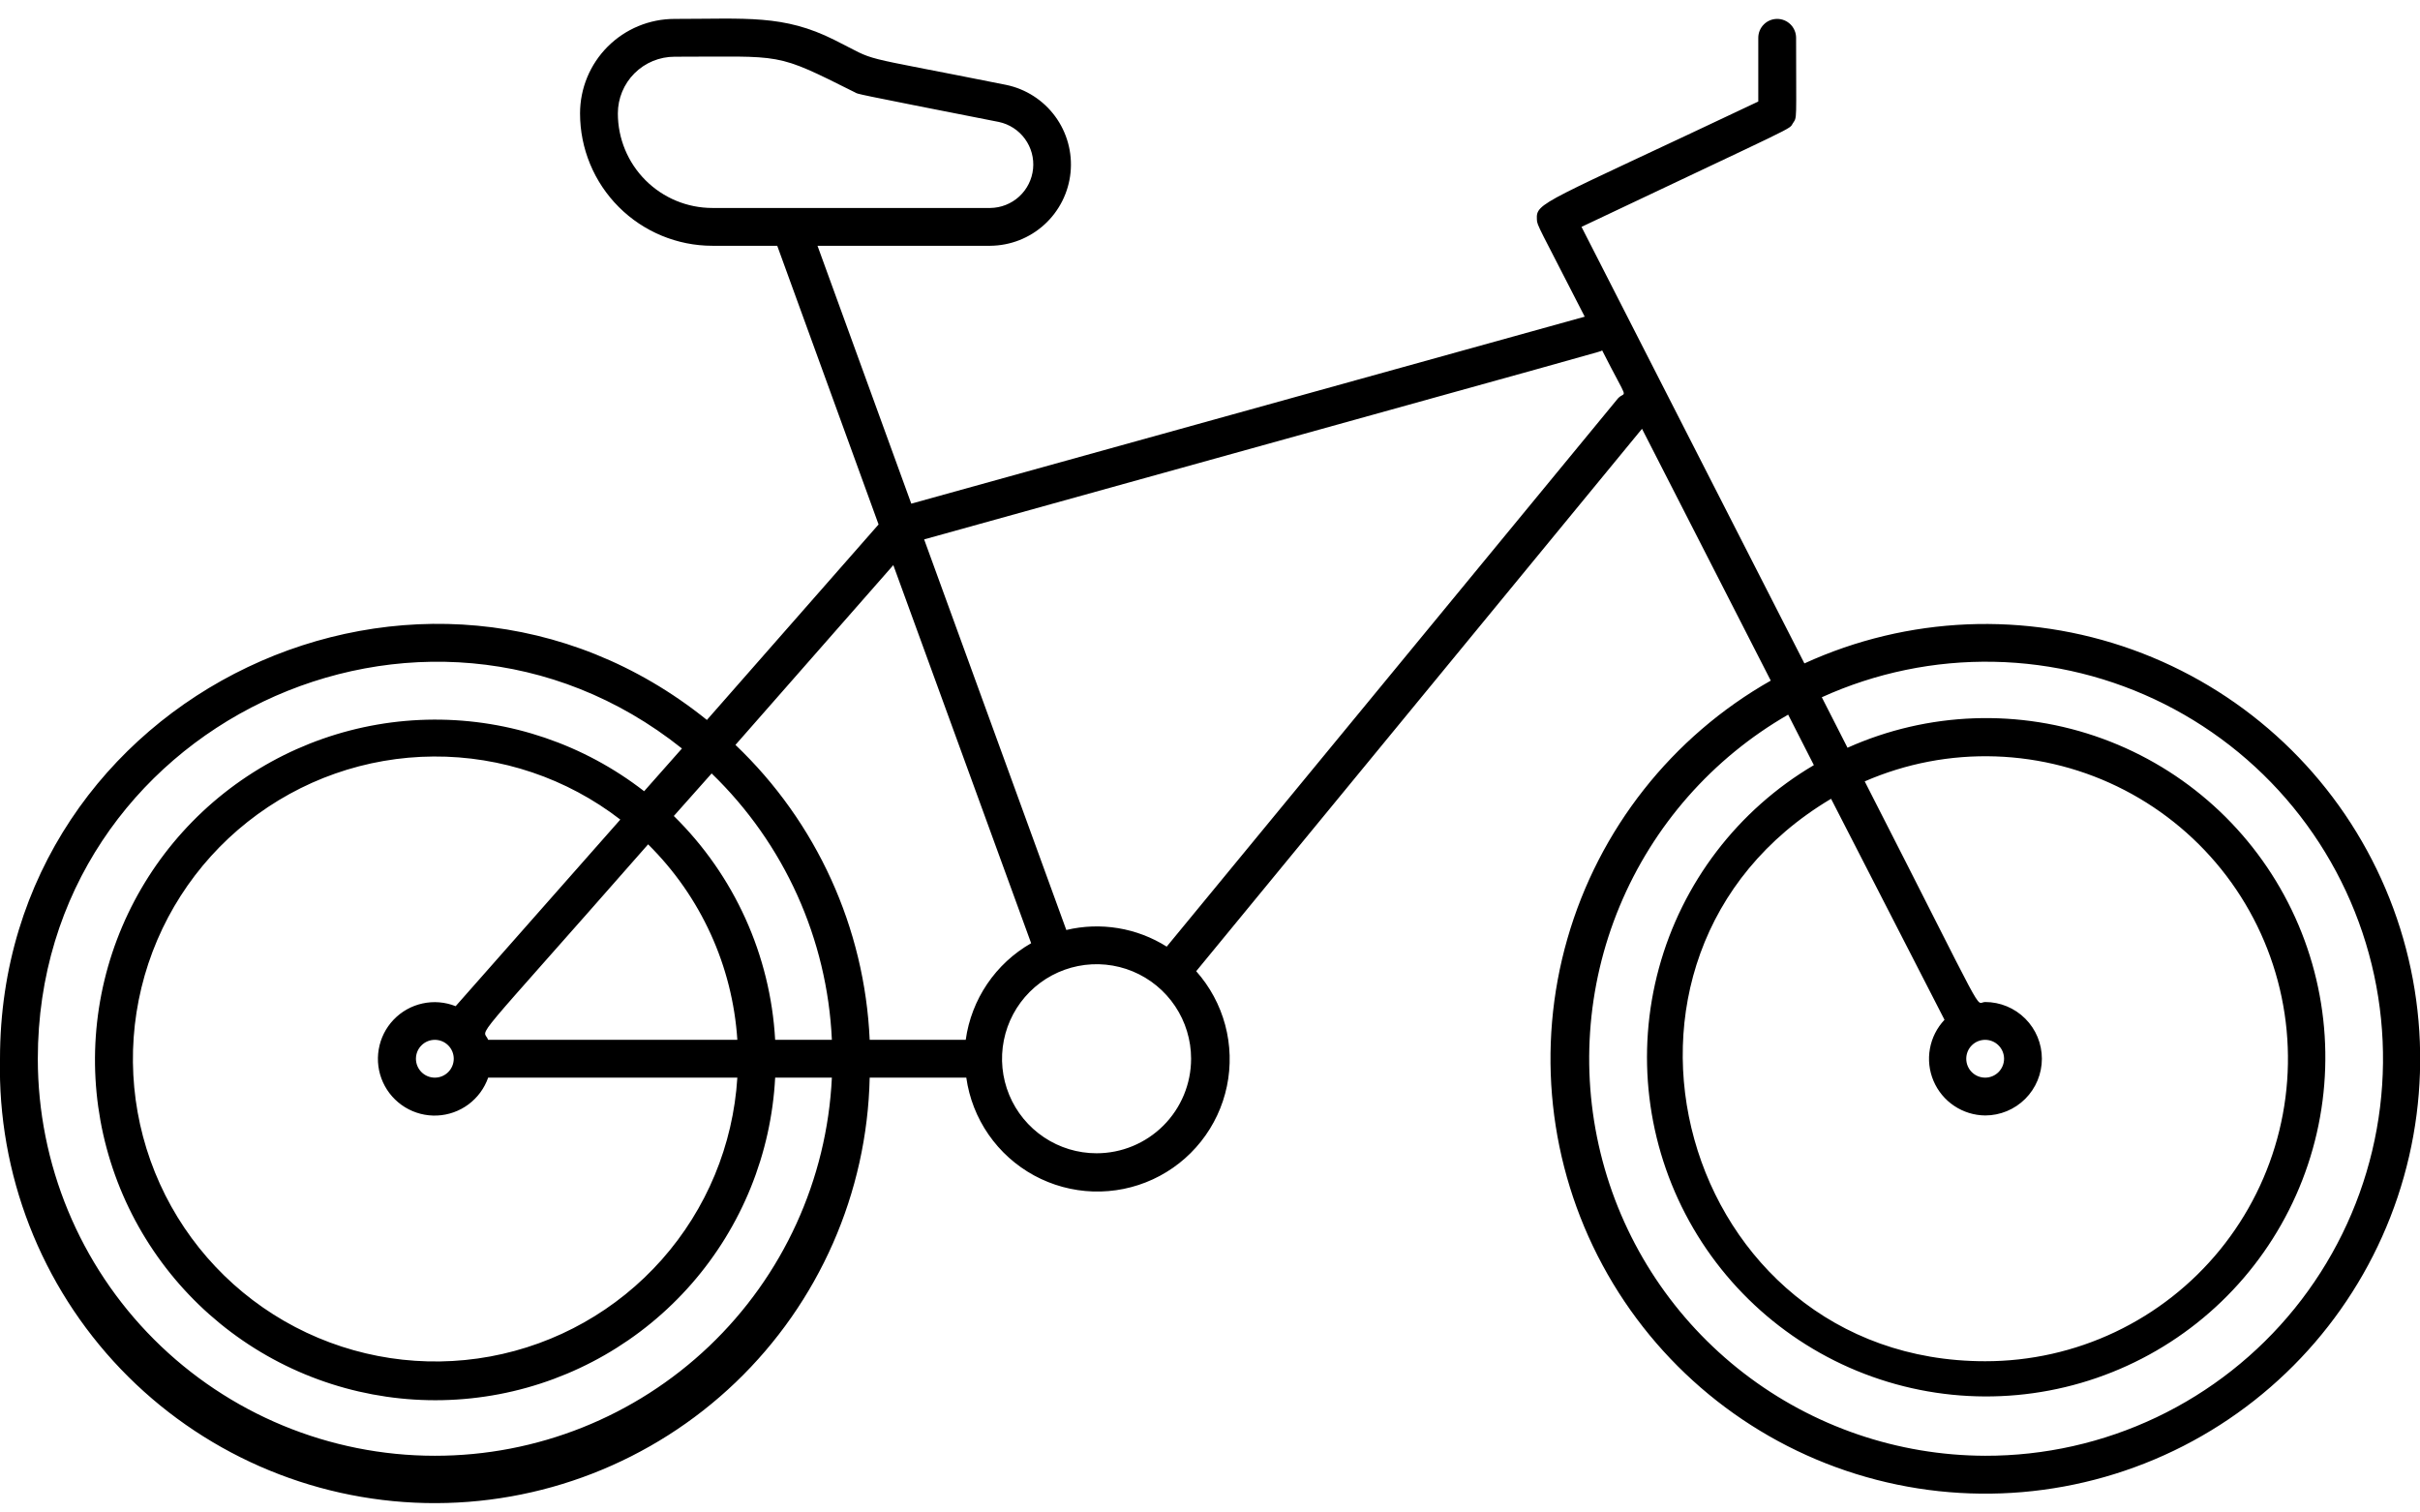<svg xmlns="http://www.w3.org/2000/svg" fill="none" viewBox="0 0 128 80" height="80" width="128">
<path fill="black" d="M95.44 35.09L83.65 12C95.36 6.45 94.6 6.88 94.83 6.52C95.06 6.16 95 6.52 95 2C95 1.735 94.894 1.48 94.707 1.293C94.519 1.105 94.265 1 94 1C93.734 1 93.48 1.105 93.293 1.293C93.105 1.48 93 1.735 93 2V5.37C81.54 10.8 81.24 10.69 81.29 11.61C81.29 11.92 81.42 12.05 83.82 16.75L48.2 26.64L43.24 13H52.38C53.441 12.991 54.462 12.591 55.245 11.875C56.029 11.159 56.52 10.179 56.624 9.122C56.728 8.066 56.438 7.009 55.81 6.154C55.181 5.298 54.259 4.706 53.22 4.49C44.82 2.81 46.62 3.35 44.13 2.11C41.44 0.76 39.48 1 35.68 1C34.353 1 33.082 1.527 32.144 2.464C31.206 3.402 30.68 4.674 30.68 6C30.68 7.856 31.417 9.637 32.73 10.95C34.043 12.262 35.823 13 37.68 13H41.11L46.47 27.74L37.39 38.08C22.47 26.07 -0 36.67 -0 56C-0.133 62.1 2.163 68.003 6.383 72.41C10.602 76.817 16.4 79.367 22.5 79.5C28.6 79.632 34.502 77.337 38.91 73.117C43.317 68.897 45.867 63.1 46 57H51.11C51.262 58.082 51.665 59.113 52.288 60.011C52.91 60.909 53.734 61.649 54.693 62.172C55.653 62.694 56.721 62.985 57.813 63.021C58.906 63.056 59.991 62.836 60.982 62.377C61.974 61.918 62.844 61.233 63.523 60.377C64.203 59.521 64.673 58.519 64.895 57.449C65.117 56.379 65.086 55.272 64.804 54.216C64.522 53.161 63.996 52.186 63.27 51.37L86.85 22.68L93.66 36C88.429 38.967 84.569 43.865 82.906 49.644C81.243 55.423 81.91 61.623 84.763 66.917C87.616 72.21 92.428 76.176 98.17 77.964C103.911 79.752 110.125 79.221 115.479 76.484C120.833 73.746 124.902 69.021 126.815 63.32C128.728 57.618 128.331 51.395 125.711 45.983C123.091 40.57 118.455 36.399 112.797 34.363C107.138 32.327 100.908 32.588 95.44 35.09ZM32.68 6C32.68 5.204 32.996 4.441 33.558 3.879C34.121 3.316 34.884 3 35.68 3C41.51 3 40.93 2.74 45.23 4.89C45.4 4.98 44.9 4.89 52.83 6.45C53.384 6.567 53.875 6.885 54.209 7.342C54.544 7.799 54.698 8.363 54.642 8.926C54.586 9.49 54.325 10.013 53.907 10.396C53.49 10.778 52.946 10.993 52.38 11H37.68C36.353 11 35.082 10.473 34.144 9.535C33.206 8.598 32.68 7.326 32.68 6ZM47.25 29.89L54.54 49.89C53.611 50.421 52.816 51.157 52.216 52.043C51.616 52.929 51.227 53.94 51.08 55H46C45.737 49.078 43.193 43.487 38.9 39.4L47.25 29.89ZM41 55C40.75 50.523 38.838 46.301 35.64 43.16L37.64 40.91C41.482 44.622 43.757 49.663 44 55H41ZM24 56C24 56.265 23.894 56.52 23.707 56.707C23.519 56.895 23.265 57 23 57C22.734 57 22.48 56.895 22.293 56.707C22.105 56.52 22 56.265 22 56C22 55.735 22.105 55.48 22.293 55.293C22.48 55.105 22.734 55 23 55C23.265 55 23.519 55.105 23.707 55.293C23.894 55.48 24 55.735 24 56ZM24.1 53.22C23.543 52.998 22.934 52.948 22.349 53.076C21.764 53.203 21.231 53.503 20.817 53.937C20.404 54.37 20.13 54.917 20.031 55.507C19.931 56.098 20.01 56.704 20.258 57.249C20.506 57.794 20.912 58.252 21.422 58.565C21.933 58.878 22.525 59.031 23.123 59.004C23.721 58.977 24.298 58.772 24.778 58.415C25.259 58.057 25.621 57.565 25.82 57H39C38.779 60.565 37.373 63.953 35.004 66.626C32.634 69.299 29.439 71.102 25.926 71.749C22.414 72.395 18.786 71.848 15.62 70.194C12.454 68.54 9.933 65.874 8.458 62.621C6.983 59.368 6.639 55.715 7.48 52.244C8.322 48.773 10.3 45.683 13.101 43.467C15.902 41.25 19.363 40.035 22.935 40.014C26.507 39.992 29.983 41.167 32.81 43.35L24.1 53.22ZM25.82 55C25.56 54.29 24.54 55.76 34.28 44.66C37.065 47.413 38.745 51.092 39 55H25.82ZM23 77C17.43 77 12.089 74.787 8.15 70.849C4.212 66.911 2 61.569 2 56C2 38.4 22.42 28.7 36.07 39.59L34.07 41.85C30.889 39.378 26.972 38.045 22.944 38.063C18.916 38.081 15.011 39.449 11.852 41.949C8.694 44.449 6.466 47.936 5.523 51.852C4.581 55.768 4.98 59.887 6.655 63.55C8.331 67.213 11.186 70.208 14.765 72.056C18.344 73.904 22.439 74.498 26.396 73.744C30.353 72.989 33.942 70.929 36.589 67.894C39.237 64.858 40.79 61.022 41 57H44C43.742 62.394 41.417 67.482 37.506 71.207C33.595 74.931 28.4 77.006 23 77ZM58 61C57.011 61 56.044 60.707 55.222 60.157C54.4 59.608 53.759 58.827 53.38 57.913C53.002 57 52.903 55.994 53.096 55.025C53.289 54.055 53.765 53.164 54.464 52.464C55.163 51.765 56.054 51.289 57.024 51.096C57.994 50.903 58.999 51.002 59.913 51.38C60.827 51.759 61.608 52.4 62.157 53.222C62.706 54.044 63 55.011 63 56C63 57.326 62.473 58.598 61.535 59.535C60.597 60.473 59.326 61 58 61ZM85.58 21.07L61.71 50.07C60.928 49.577 60.055 49.245 59.143 49.094C58.231 48.943 57.299 48.976 56.4 49.19L48.88 28.53C87.74 17.73 84.47 18.66 84.74 18.53C86.2 21.41 86 20.62 85.58 21.07ZM105 77C100.379 76.987 95.892 75.452 92.233 72.63C88.574 69.809 85.948 65.86 84.761 61.395C83.574 56.929 83.893 52.197 85.668 47.932C87.443 43.666 90.575 40.105 94.58 37.8L95.94 40.47C91.916 42.843 88.977 46.692 87.747 51.198C86.517 55.705 87.093 60.513 89.353 64.601C91.613 68.689 95.378 71.735 99.849 73.09C104.319 74.446 109.141 74.004 113.291 71.859C117.441 69.715 120.59 66.036 122.07 61.605C123.55 57.175 123.243 52.341 121.215 48.133C119.187 43.925 115.598 40.674 111.21 39.072C106.822 37.469 101.983 37.64 97.72 39.55L96.36 36.88C99.216 35.583 102.326 34.942 105.462 35.004C108.598 35.066 111.681 35.831 114.483 37.241C117.285 38.651 119.736 40.67 121.655 43.151C123.574 45.633 124.913 48.512 125.574 51.579C126.234 54.645 126.199 57.821 125.471 60.872C124.743 63.923 123.341 66.773 121.368 69.211C119.395 71.65 116.9 73.615 114.067 74.963C111.235 76.31 108.136 77.007 105 77ZM105 55C105.265 55 105.519 55.105 105.707 55.293C105.894 55.48 106 55.735 106 56C106 56.265 105.894 56.52 105.707 56.707C105.519 56.895 105.265 57 105 57C104.734 57 104.48 56.895 104.292 56.707C104.105 56.52 104 56.265 104 56C104 55.735 104.105 55.48 104.292 55.293C104.48 55.105 104.734 55 105 55ZM105 59C105.795 59 106.558 58.684 107.121 58.121C107.684 57.559 108 56.796 108 56C108 55.204 107.684 54.441 107.121 53.879C106.558 53.316 105.795 53 105 53C104.41 53 105.34 54.46 98.63 41.33C100.81 40.38 103.176 39.929 105.553 40.009C107.93 40.089 110.26 40.697 112.372 41.791C114.484 42.885 116.326 44.435 117.764 46.33C119.201 48.225 120.198 50.417 120.682 52.746C121.166 55.075 121.124 57.483 120.56 59.793C119.996 62.104 118.924 64.26 117.422 66.105C115.92 67.949 114.025 69.435 111.876 70.455C109.727 71.475 107.378 72.002 105 72C88.87 72 82.82 50.6 96.85 42.25L102.85 53.94C102.449 54.364 102.181 54.896 102.078 55.47C101.974 56.044 102.041 56.636 102.269 57.173C102.497 57.71 102.877 58.169 103.362 58.493C103.847 58.818 104.416 58.994 105 59Z"></path>
</svg>
